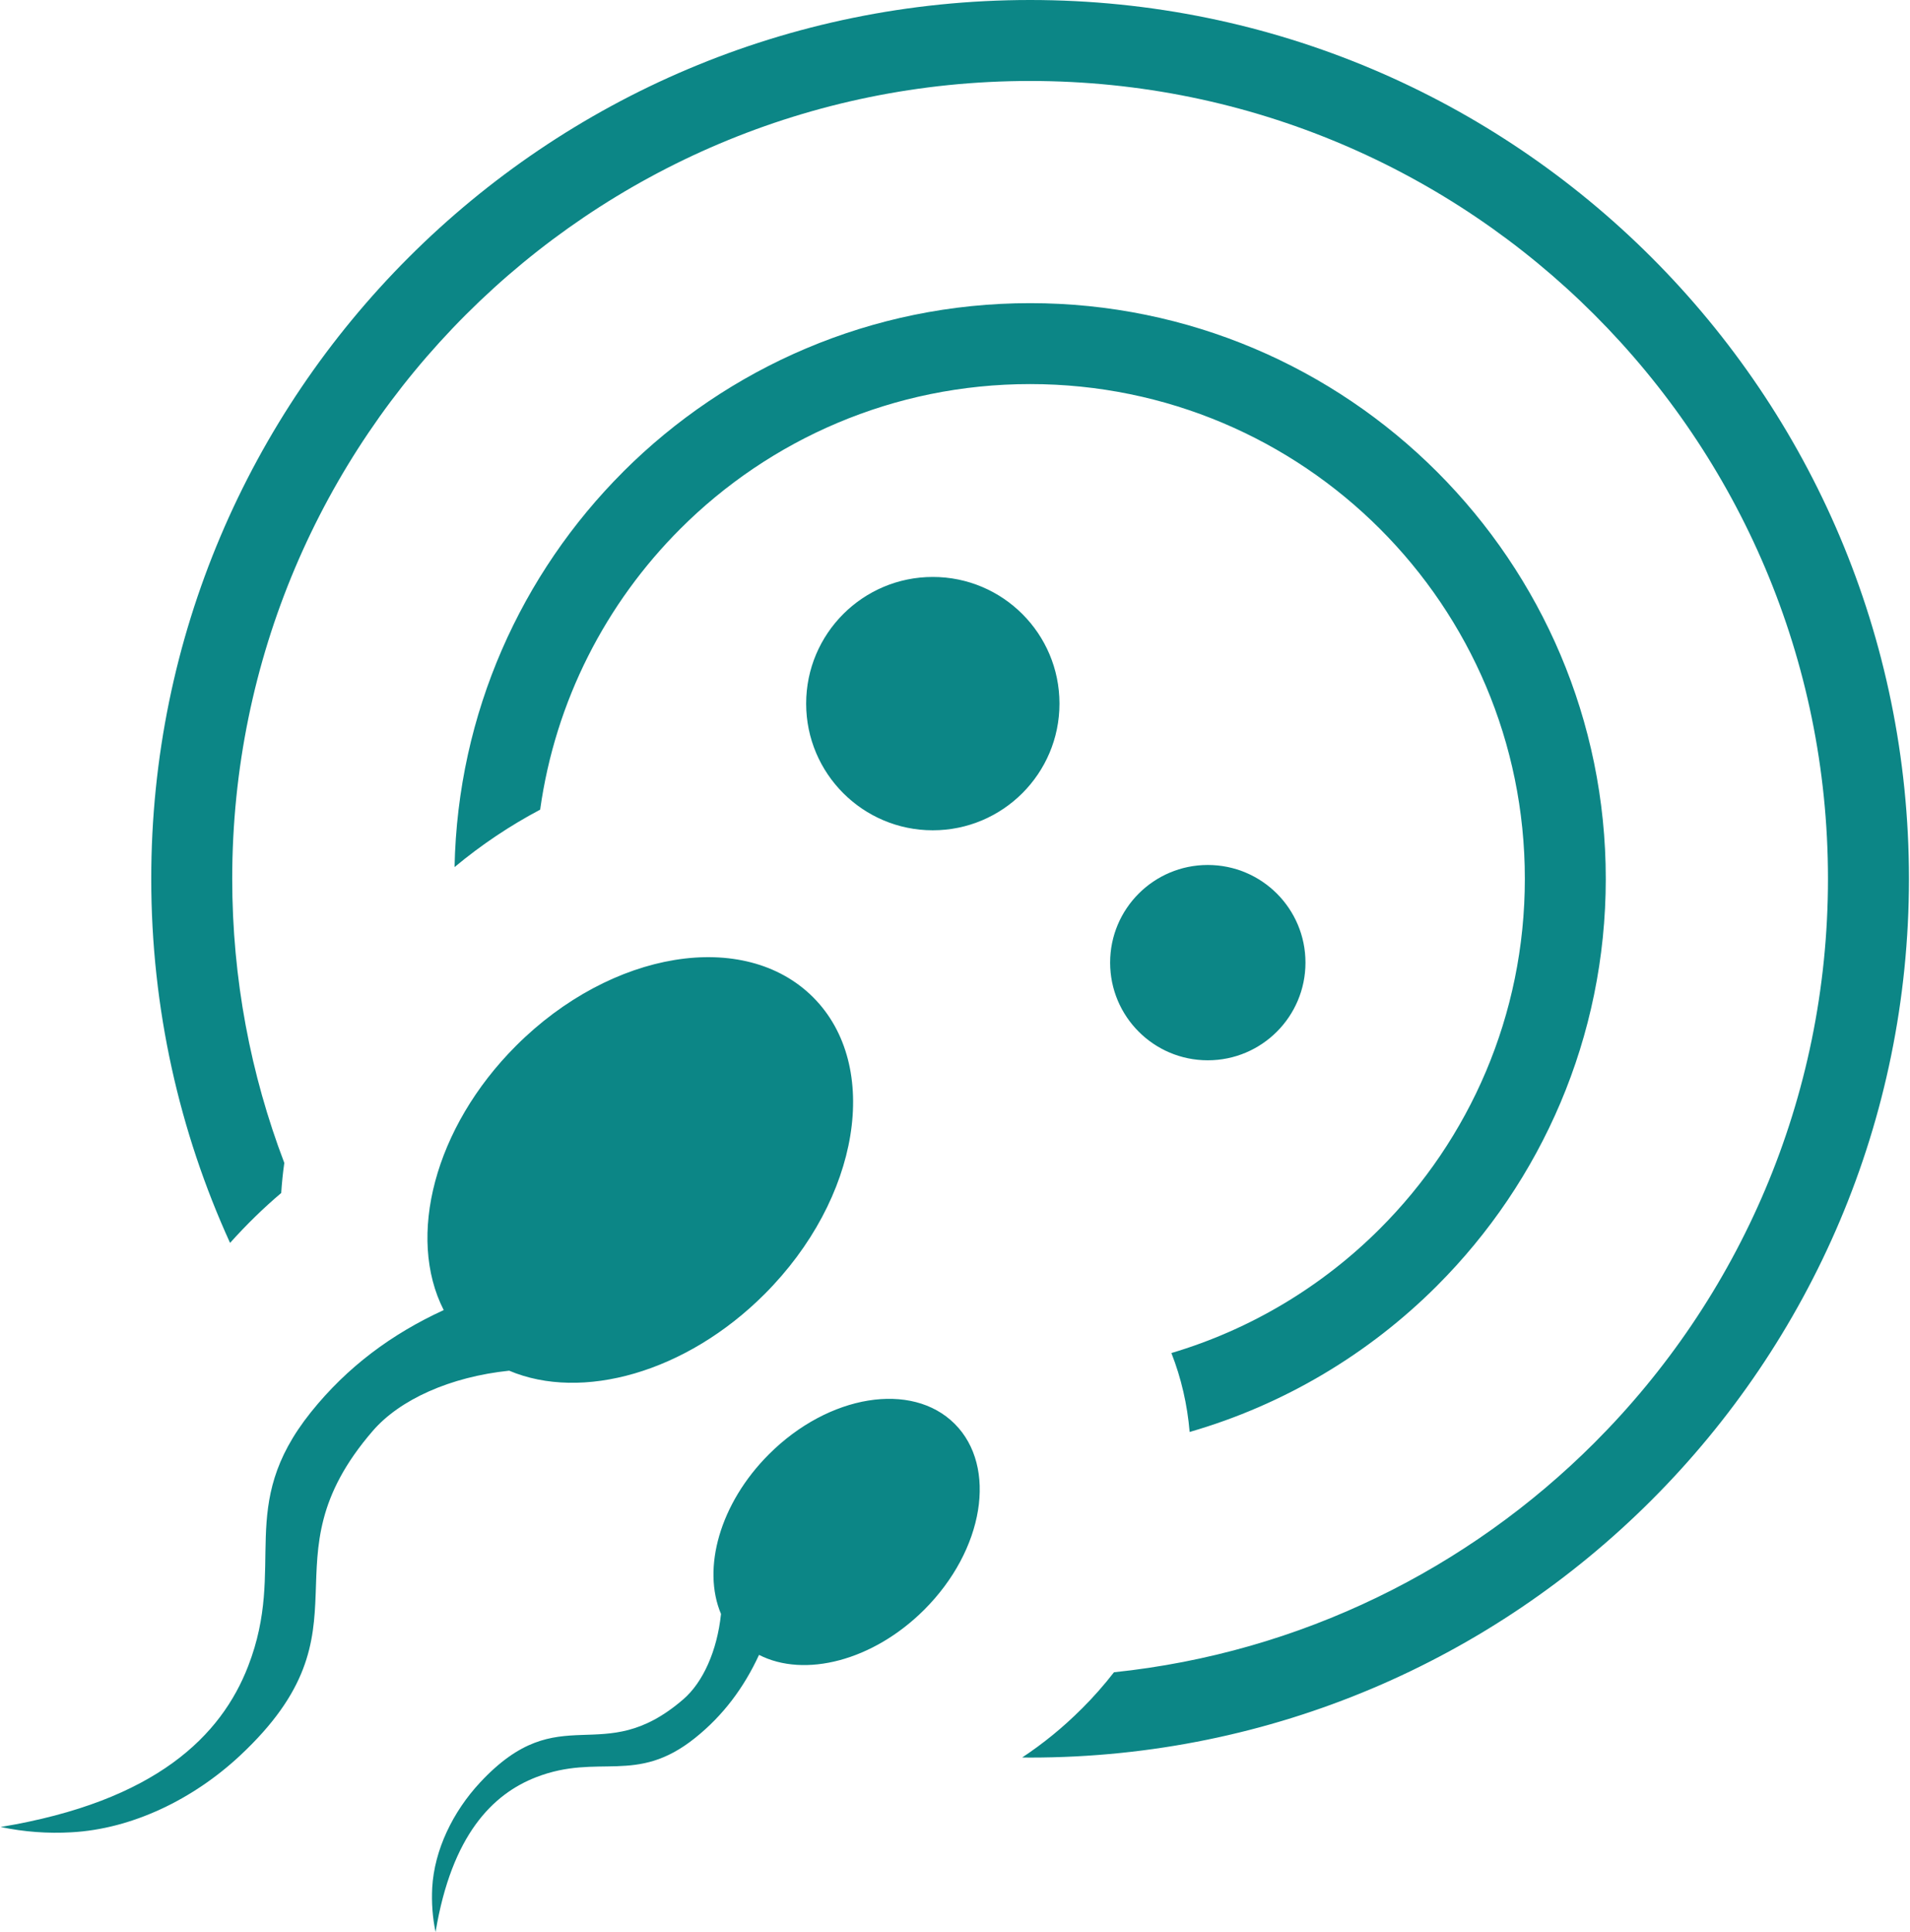 <?xml version="1.0" encoding="UTF-8"?> <svg xmlns="http://www.w3.org/2000/svg" xmlns:xlink="http://www.w3.org/1999/xlink" width="86" height="87" xml:space="preserve" overflow="hidden"><g><path d="M46.354 13.651C53.501 13.651 59.983 16.553 64.675 21.244L64.685 21.254C69.374 25.946 72.274 32.424 72.274 39.571 72.274 46.719 69.372 53.199 64.681 57.892L64.671 57.903C61.615 60.958 57.799 63.252 53.537 64.481 53.433 63.252 53.16 62.058 52.715 60.927 56.312 59.859 59.524 57.909 62.104 55.328 66.138 51.297 68.63 45.727 68.63 39.571 68.63 33.416 66.138 27.846 62.107 23.816 58.079 19.787 52.509 17.295 46.354 17.295 40.198 17.295 34.628 19.787 30.604 23.813 27.262 27.155 24.978 31.549 24.293 36.459 22.955 37.167 21.658 38.029 20.439 39.045 20.578 32.105 23.451 25.827 28.026 21.25L28.036 21.238C32.73 16.55 39.206 13.651 46.354 13.651ZM54.354 38.95C56.784 38.95 58.752 40.918 58.752 43.346 58.752 45.776 56.784 47.745 54.354 47.745 51.925 47.745 49.957 45.776 49.957 43.346 49.957 40.918 51.925 38.95 54.354 38.95ZM41.972 25.98C45.123 25.98 47.676 28.534 47.676 31.684 47.676 34.832 45.123 37.388 41.972 37.388 38.824 37.388 36.27 34.832 36.27 31.684 36.27 28.534 38.824 25.98 41.972 25.98ZM36.581 44.904C39.67 47.992 38.692 53.98 34.394 58.278 30.855 61.817 26.166 63.106 22.898 61.722 20.242 61.998 17.973 63.024 16.757 64.432 11.654 70.34 16.998 73.252 10.77 79.063 8.667 81.024 5.915 82.361 3.186 82.508 2.128 82.568 1.066 82.493 6.63624e-15 82.269 7.008 81.109 9.939 78.148 11.146 75.025 12.901 70.493 10.564 67.845 13.972 63.59 15.606 61.55 17.616 60.064 19.951 58.993 18.275 55.714 19.518 50.781 23.208 47.091 27.506 42.793 33.492 41.815 36.581 44.904ZM42.959 64.116C41.027 62.185 37.281 62.797 34.593 65.487 32.378 67.701 31.573 70.632 32.436 72.676 32.264 74.337 31.622 75.757 30.741 76.517 27.046 79.71 25.224 76.366 21.59 80.263 20.364 81.58 19.528 83.3 19.433 85.006 19.399 85.669 19.445 86.334 19.584 87 20.31 82.617 22.164 80.783 24.115 80.026 26.951 78.93 28.607 80.393 31.269 78.26 32.545 77.239 33.473 75.981 34.148 74.519 36.197 75.568 39.281 74.789 41.589 72.484 44.279 69.795 44.89 66.049 42.959 64.116ZM46.354 0C57.279 0 67.174 4.43 74.334 11.59 81.495 18.751 85.925 28.644 85.925 39.571 85.925 50.497 81.495 60.392 74.334 67.551 67.174 74.712 57.279 79.143 46.354 79.143L45.997 79.139C46.936 78.518 47.831 77.791 48.658 76.964L48.692 76.932C49.212 76.414 49.691 75.867 50.13 75.302 58.543 74.422 66.093 70.639 71.758 64.974 78.258 58.475 82.279 49.492 82.279 39.571 82.279 29.651 78.258 20.668 71.758 14.168 65.257 7.667 56.274 3.646 46.354 3.646 36.433 3.646 27.45 7.667 20.95 14.168 14.451 20.668 10.428 29.651 10.428 39.571 10.428 44.077 11.259 48.39 12.773 52.365 12.709 52.817 12.663 53.27 12.634 53.72 11.838 54.394 11.07 55.143 10.331 55.968 8.054 50.973 6.782 45.42 6.782 39.571 6.782 28.644 11.213 18.751 18.374 11.59 25.533 4.43 35.428 4.82636e-15 46.354 4.82636e-15Z" fill="#0C8686" transform="matrix(1 0 0 1 0.028 0)"></path></g></svg> 